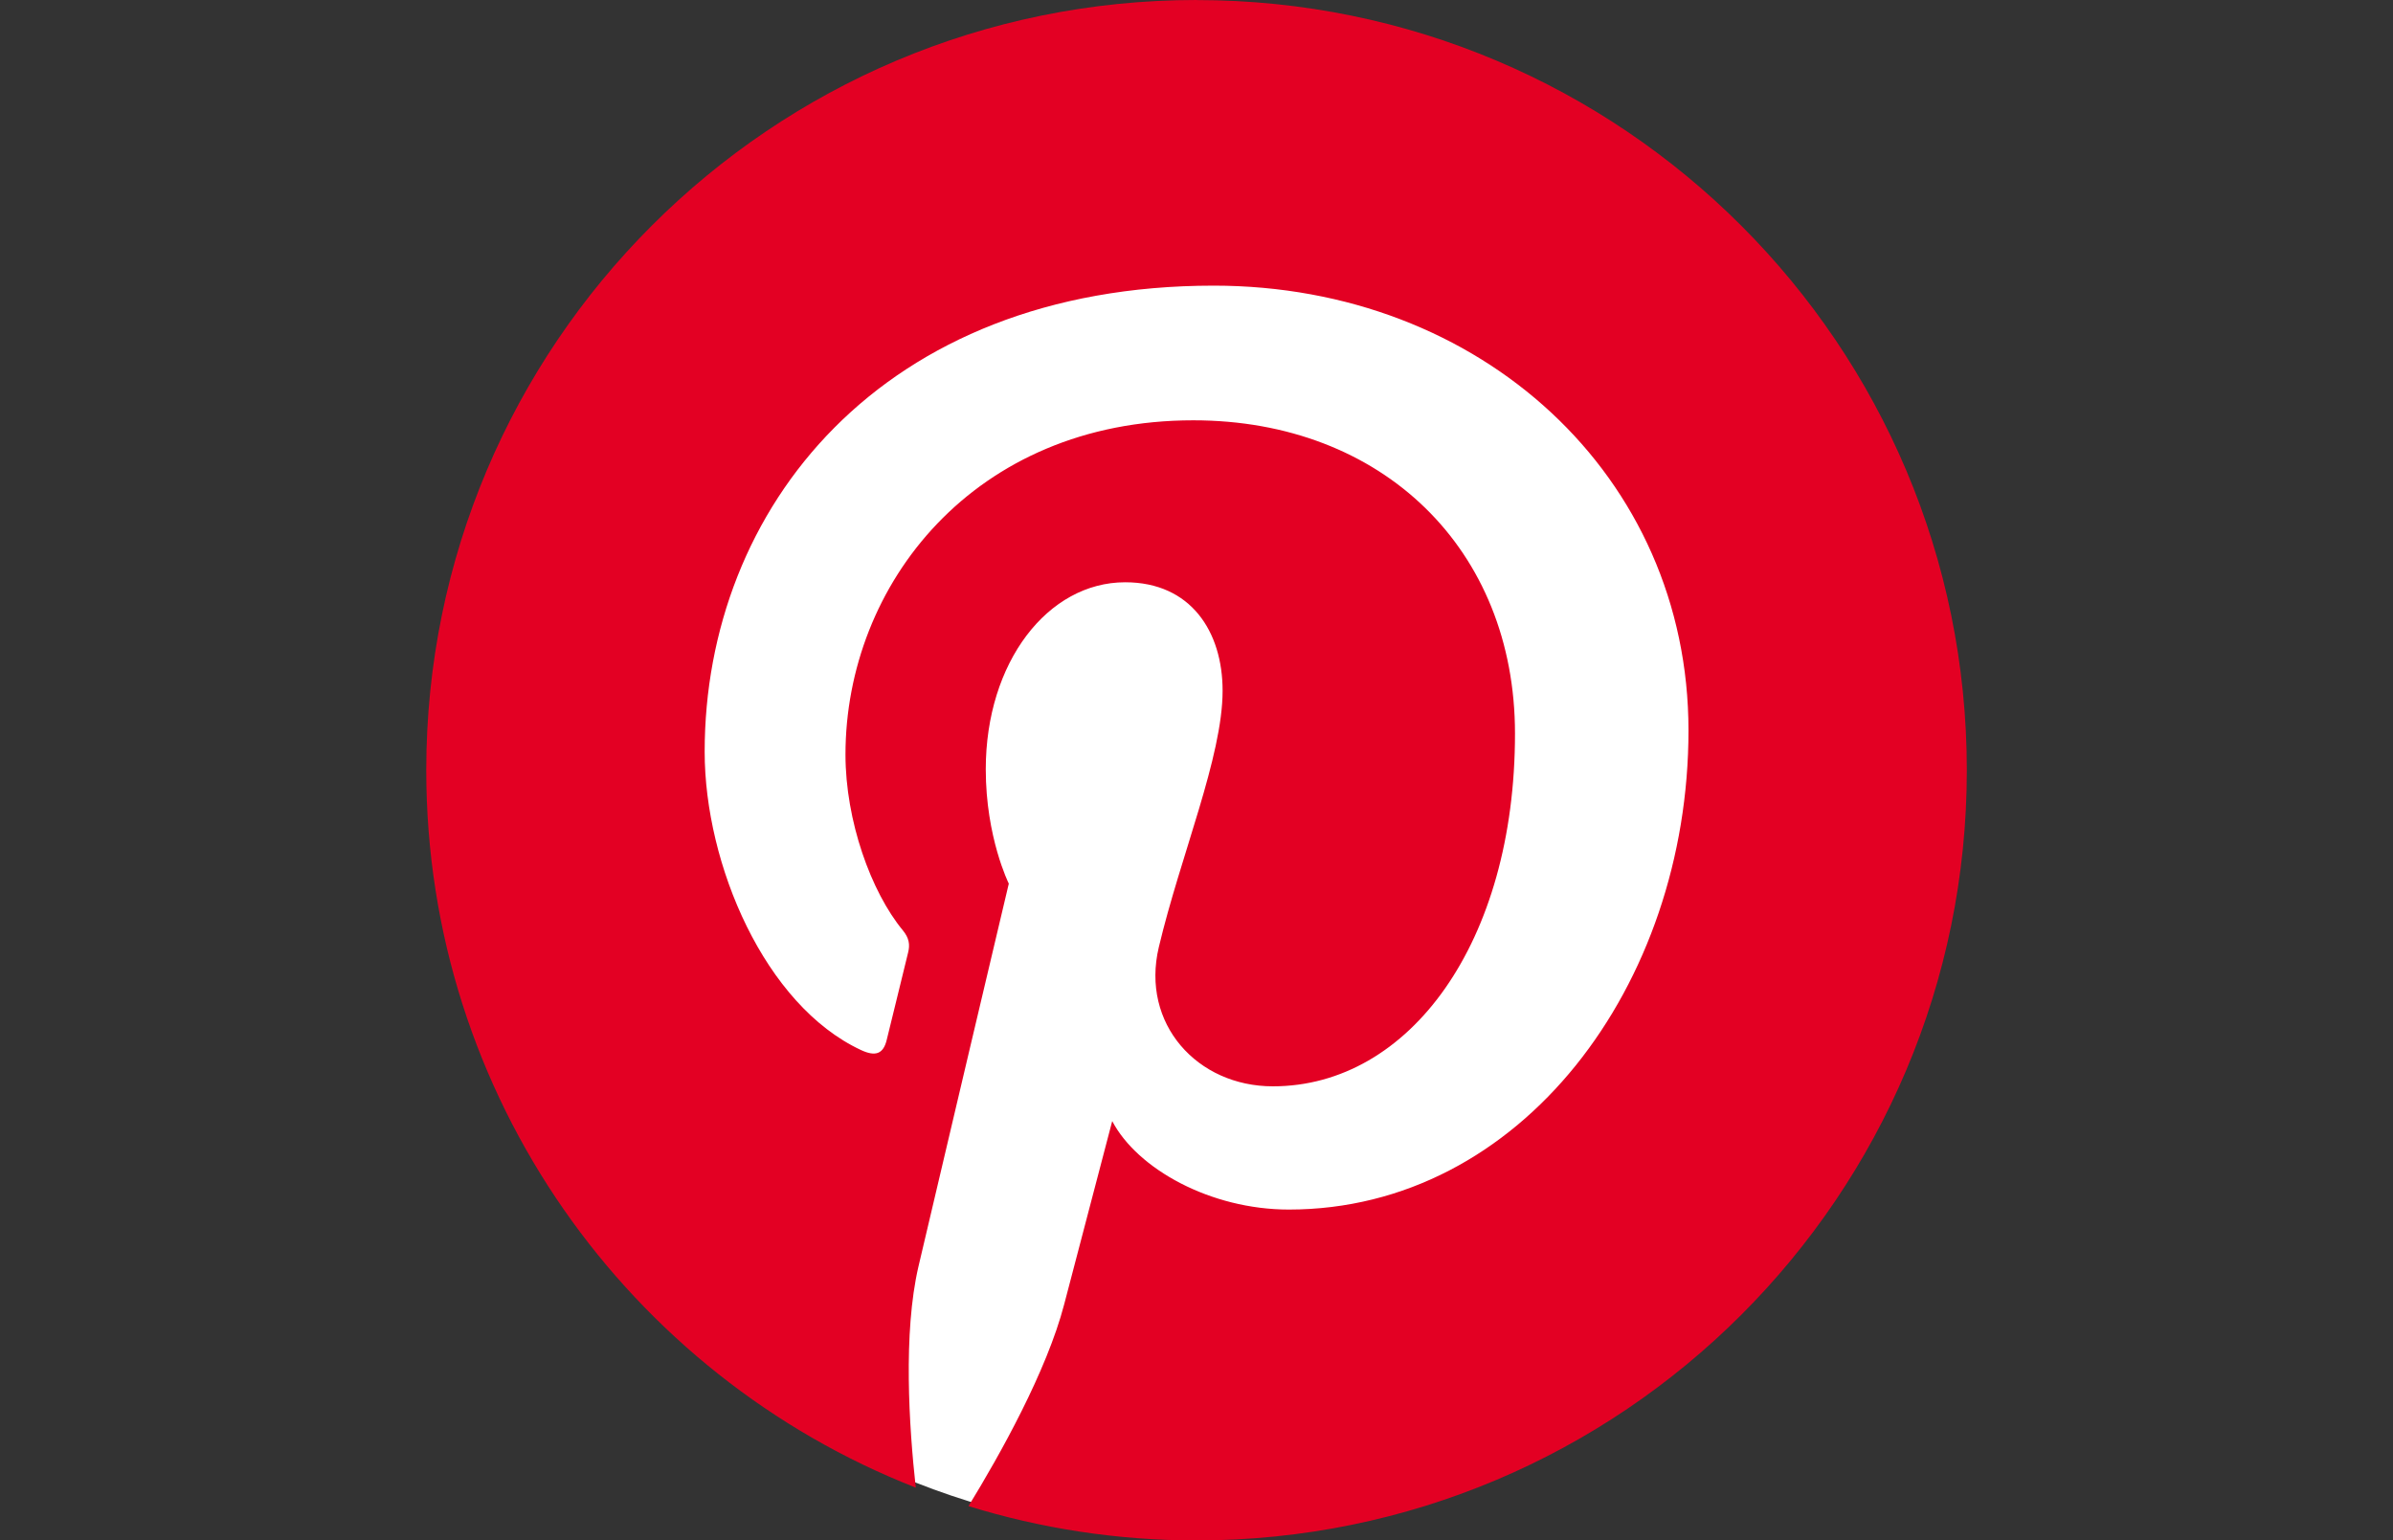 <?xml version="1.0" encoding="UTF-8"?>
<svg xmlns="http://www.w3.org/2000/svg" width="320" height="206" viewBox="0 0 320 206">
  <rect x="0" y="0" width="320" height="206" fill="#333333" stroke="none"/>
  <defs>
    <style>.cls-1,.cls-2{fill:#fff;}.cls-3{fill:#e30023;}.cls-2{opacity:0;}</style>
  </defs>
  <g id="Hintergrund">
    <rect class="cls-2" width="320" height="206"/>
  </g>
  <g id="Logos">
    <g>
      <path id="path60" class="cls-1" d="M262.38,103c0,56.54-45.84,102.38-102.38,102.38S57.62,159.54,57.62,103,103.46,.62,160,.62s102.38,45.84,102.38,102.38"/>
      <path id="path64" class="cls-3" d="M160,0C103.11,0,57,46.11,57,103c0,43.64,27.15,80.94,65.46,95.95-.9-8.15-1.71-20.68,.36-29.58,1.87-8.04,12.08-51.2,12.08-51.2,0,0-3.08-6.17-3.08-15.29,0-14.32,8.3-25.01,18.64-25.01,8.79,0,13.03,6.6,13.03,14.51,0,8.84-5.63,22.05-8.53,34.29-2.43,10.25,5.14,18.61,15.25,18.61,18.31,0,32.38-19.3,32.38-47.17,0-24.66-17.72-41.9-43.02-41.9-29.31,0-46.51,21.98-46.51,44.7,0,8.85,3.41,18.35,7.67,23.51,.84,1.02,.97,1.91,.71,2.95-.78,3.25-2.52,10.25-2.86,11.68-.45,1.89-1.49,2.29-3.44,1.38-12.86-5.99-20.91-24.8-20.91-39.9,0-32.49,23.61-62.33,68.06-62.33,35.73,0,63.5,25.46,63.5,59.49s-22.38,64.07-53.45,64.07c-10.44,0-20.25-5.42-23.61-11.83,0,0-5.16,19.67-6.42,24.49-2.33,8.95-8.6,20.16-12.8,27,9.64,2.98,19.88,4.59,30.5,4.59,56.89,0,103-46.11,103-103,0-56.89-46.11-103-103-103"/>
    </g>
  </g>
</svg>
